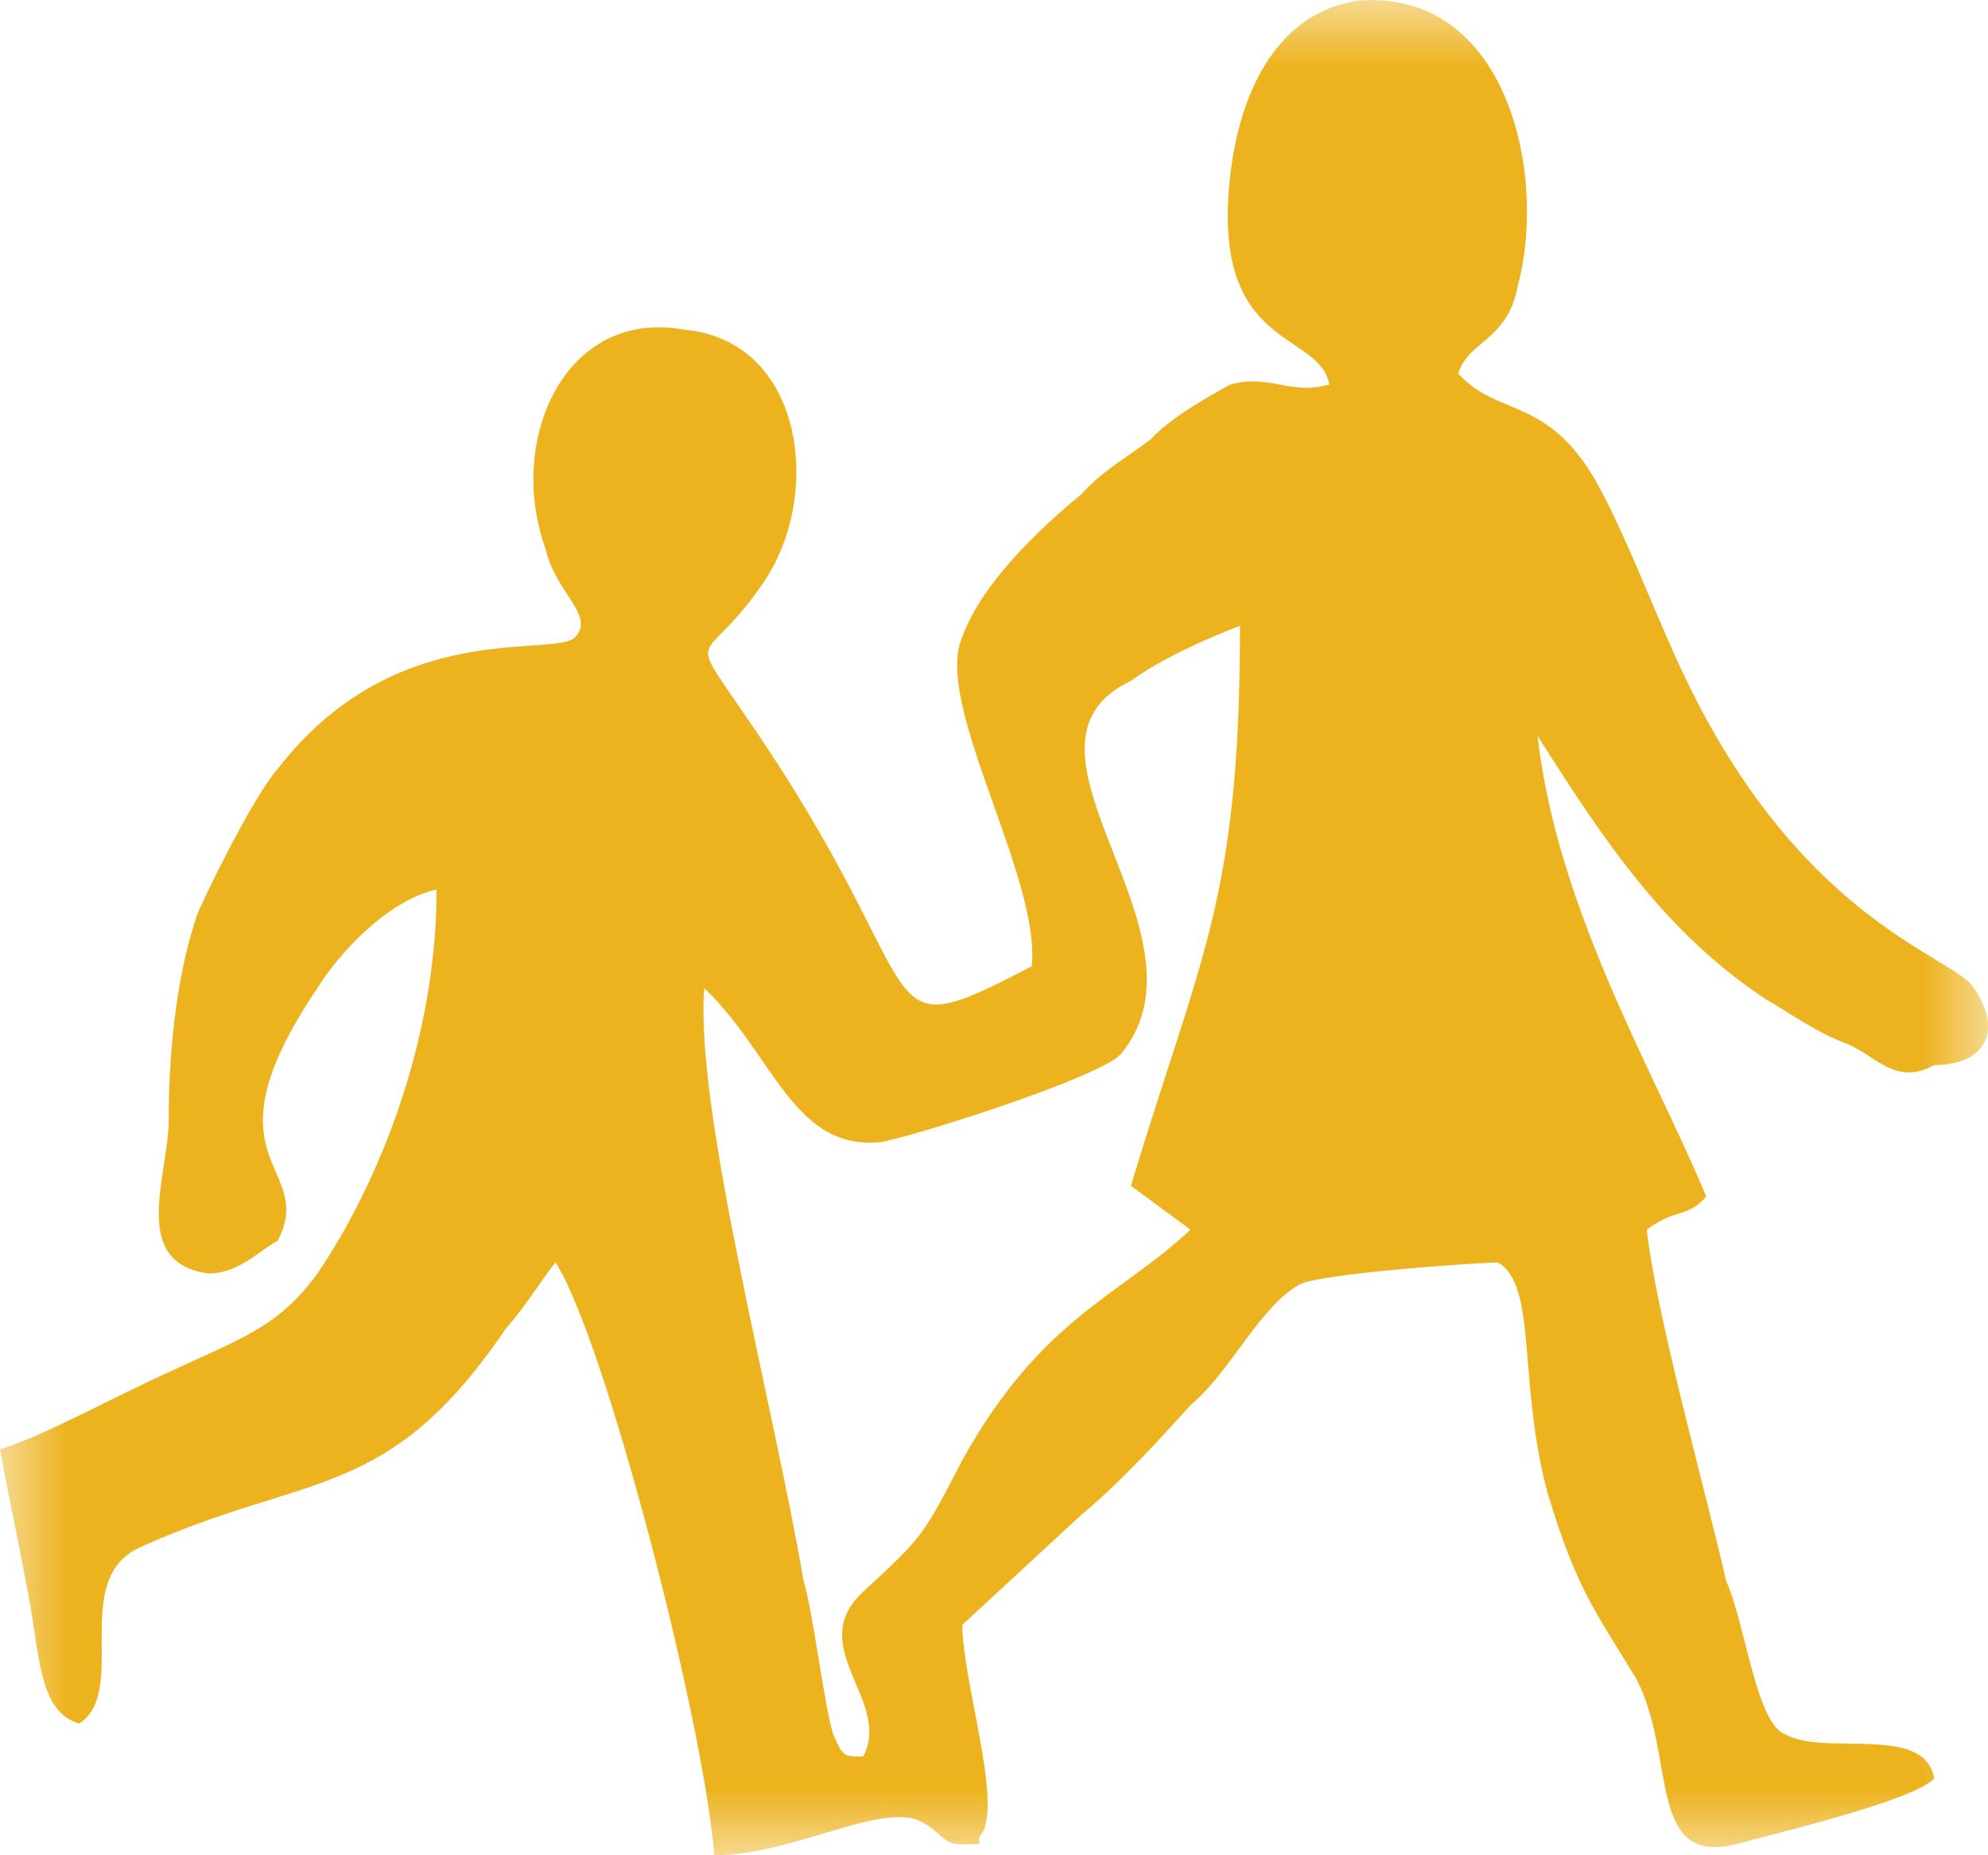 <?xml version="1.0" encoding="UTF-8"?>
<svg width="15px" height="14px" viewBox="0 0 15 14" version="1.1" xmlns="http://www.w3.org/2000/svg" xmlns:xlink="http://www.w3.org/1999/xlink">
    <title>Group 3</title>
    <defs>
        <polygon id="path-1" points="0 0 15 0 15 13.999 0 13.999"></polygon>
    </defs>
    <g id="iOS-App" stroke="none" stroke-width="1" fill="none" fill-rule="evenodd">
        <g id="iOS-App-SRP-List-Distance-From-School" transform="translate(-276, -1905)">
            <g id="Group-3" transform="translate(276, 1905)">
                <mask id="mask-2" fill="white">
                    <use xlink:href="#path-1"></use>
                </mask>
                <g id="Clip-2"></g>
                <path d="M8.533,8.948 L8.982,9.279 C8.458,9.776 7.859,9.941 7.261,11.018 C6.961,11.598 6.961,11.598 6.512,12.012 C6.063,12.427 6.737,12.841 6.512,13.255 C6.362,13.255 6.362,13.255 6.287,13.089 C6.213,12.841 6.138,12.177 6.063,11.929 C5.838,10.604 5.24,8.368 5.314,7.457 C5.838,7.954 5.988,8.699 6.662,8.616 C7.036,8.534 8.308,8.12 8.458,7.954 C9.206,7.043 7.485,5.635 8.533,5.138 C8.758,4.972 9.132,4.806 9.356,4.723 C9.356,6.795 9.057,7.209 8.533,8.948 M14.895,7.457 C14.745,7.209 13.548,6.96 12.649,4.972 C12.425,4.475 12.275,4.061 12.051,3.647 C11.677,2.985 11.302,3.15 11.003,2.819 C11.077,2.571 11.377,2.571 11.452,2.156 C11.677,1.328 11.377,-0.079 10.254,0.004 C9.656,0.086 9.356,0.666 9.282,1.328 C9.132,2.653 9.955,2.488 10.03,2.902 C9.73,2.985 9.581,2.819 9.282,2.902 C9.132,2.985 8.832,3.15 8.682,3.316 C8.458,3.481 8.308,3.564 8.158,3.73 C7.859,3.978 7.41,4.392 7.261,4.806 C7.036,5.303 7.859,6.629 7.784,7.292 C6.512,7.954 7.111,7.54 5.614,5.386 C5.165,4.723 5.314,5.055 5.763,4.392 C6.213,3.73 6.063,2.571 5.165,2.488 C4.266,2.322 3.818,3.316 4.117,4.144 C4.192,4.475 4.491,4.641 4.342,4.806 C4.192,4.972 2.994,4.641 2.096,5.801 C1.947,5.967 1.647,6.546 1.497,6.878 C1.347,7.292 1.273,7.871 1.273,8.451 C1.273,8.865 0.973,9.527 1.572,9.61 C1.797,9.61 1.947,9.445 2.096,9.362 C2.395,8.782 1.497,8.782 2.395,7.457 C2.545,7.209 2.919,6.795 3.294,6.712 C3.294,7.871 2.845,8.948 2.395,9.61 C2.096,10.024 1.797,10.107 1.273,10.355 C0.899,10.521 0.3,10.852 -0,10.935 C0.075,11.349 0.15,11.68 0.225,12.094 C0.3,12.509 0.3,12.923 0.599,13.006 C0.973,12.758 0.524,11.929 1.048,11.68 C2.321,11.101 2.919,11.349 3.818,10.024 C3.967,9.859 4.117,9.61 4.192,9.527 C4.566,10.107 5.314,13.006 5.389,14 C5.988,14 6.662,13.586 6.961,13.751 C7.111,13.834 7.111,13.917 7.261,13.917 C7.485,13.917 7.335,13.917 7.41,13.834 C7.56,13.586 7.261,12.675 7.261,12.261 L8.158,11.432 C8.458,11.183 8.758,10.852 8.982,10.604 C9.282,10.355 9.506,9.858 9.805,9.693 C9.955,9.61 11.153,9.527 11.302,9.527 C11.601,9.693 11.452,10.438 11.677,11.266 C11.901,12.012 12.051,12.177 12.35,12.675 C12.649,13.255 12.425,14.083 13.098,13.917 C13.398,13.834 14.446,13.586 14.595,13.42 C14.521,13.006 13.772,13.255 13.473,13.089 C13.248,13.006 13.173,12.261 13.024,11.929 C12.874,11.266 12.5,9.941 12.425,9.279 C12.649,9.113 12.724,9.196 12.874,9.03 C12.5,8.12 11.751,6.877 11.601,5.552 C12.125,6.381 12.575,7.043 13.323,7.54 C13.473,7.623 13.697,7.788 13.922,7.871 C14.146,7.954 14.296,8.202 14.595,8.037 C14.97,8.037 15.119,7.788 14.895,7.457" id="Fill-1" fill="#EDB31F" mask="url(#mask-2)"></path>
            </g>
        </g>
    </g>
</svg>